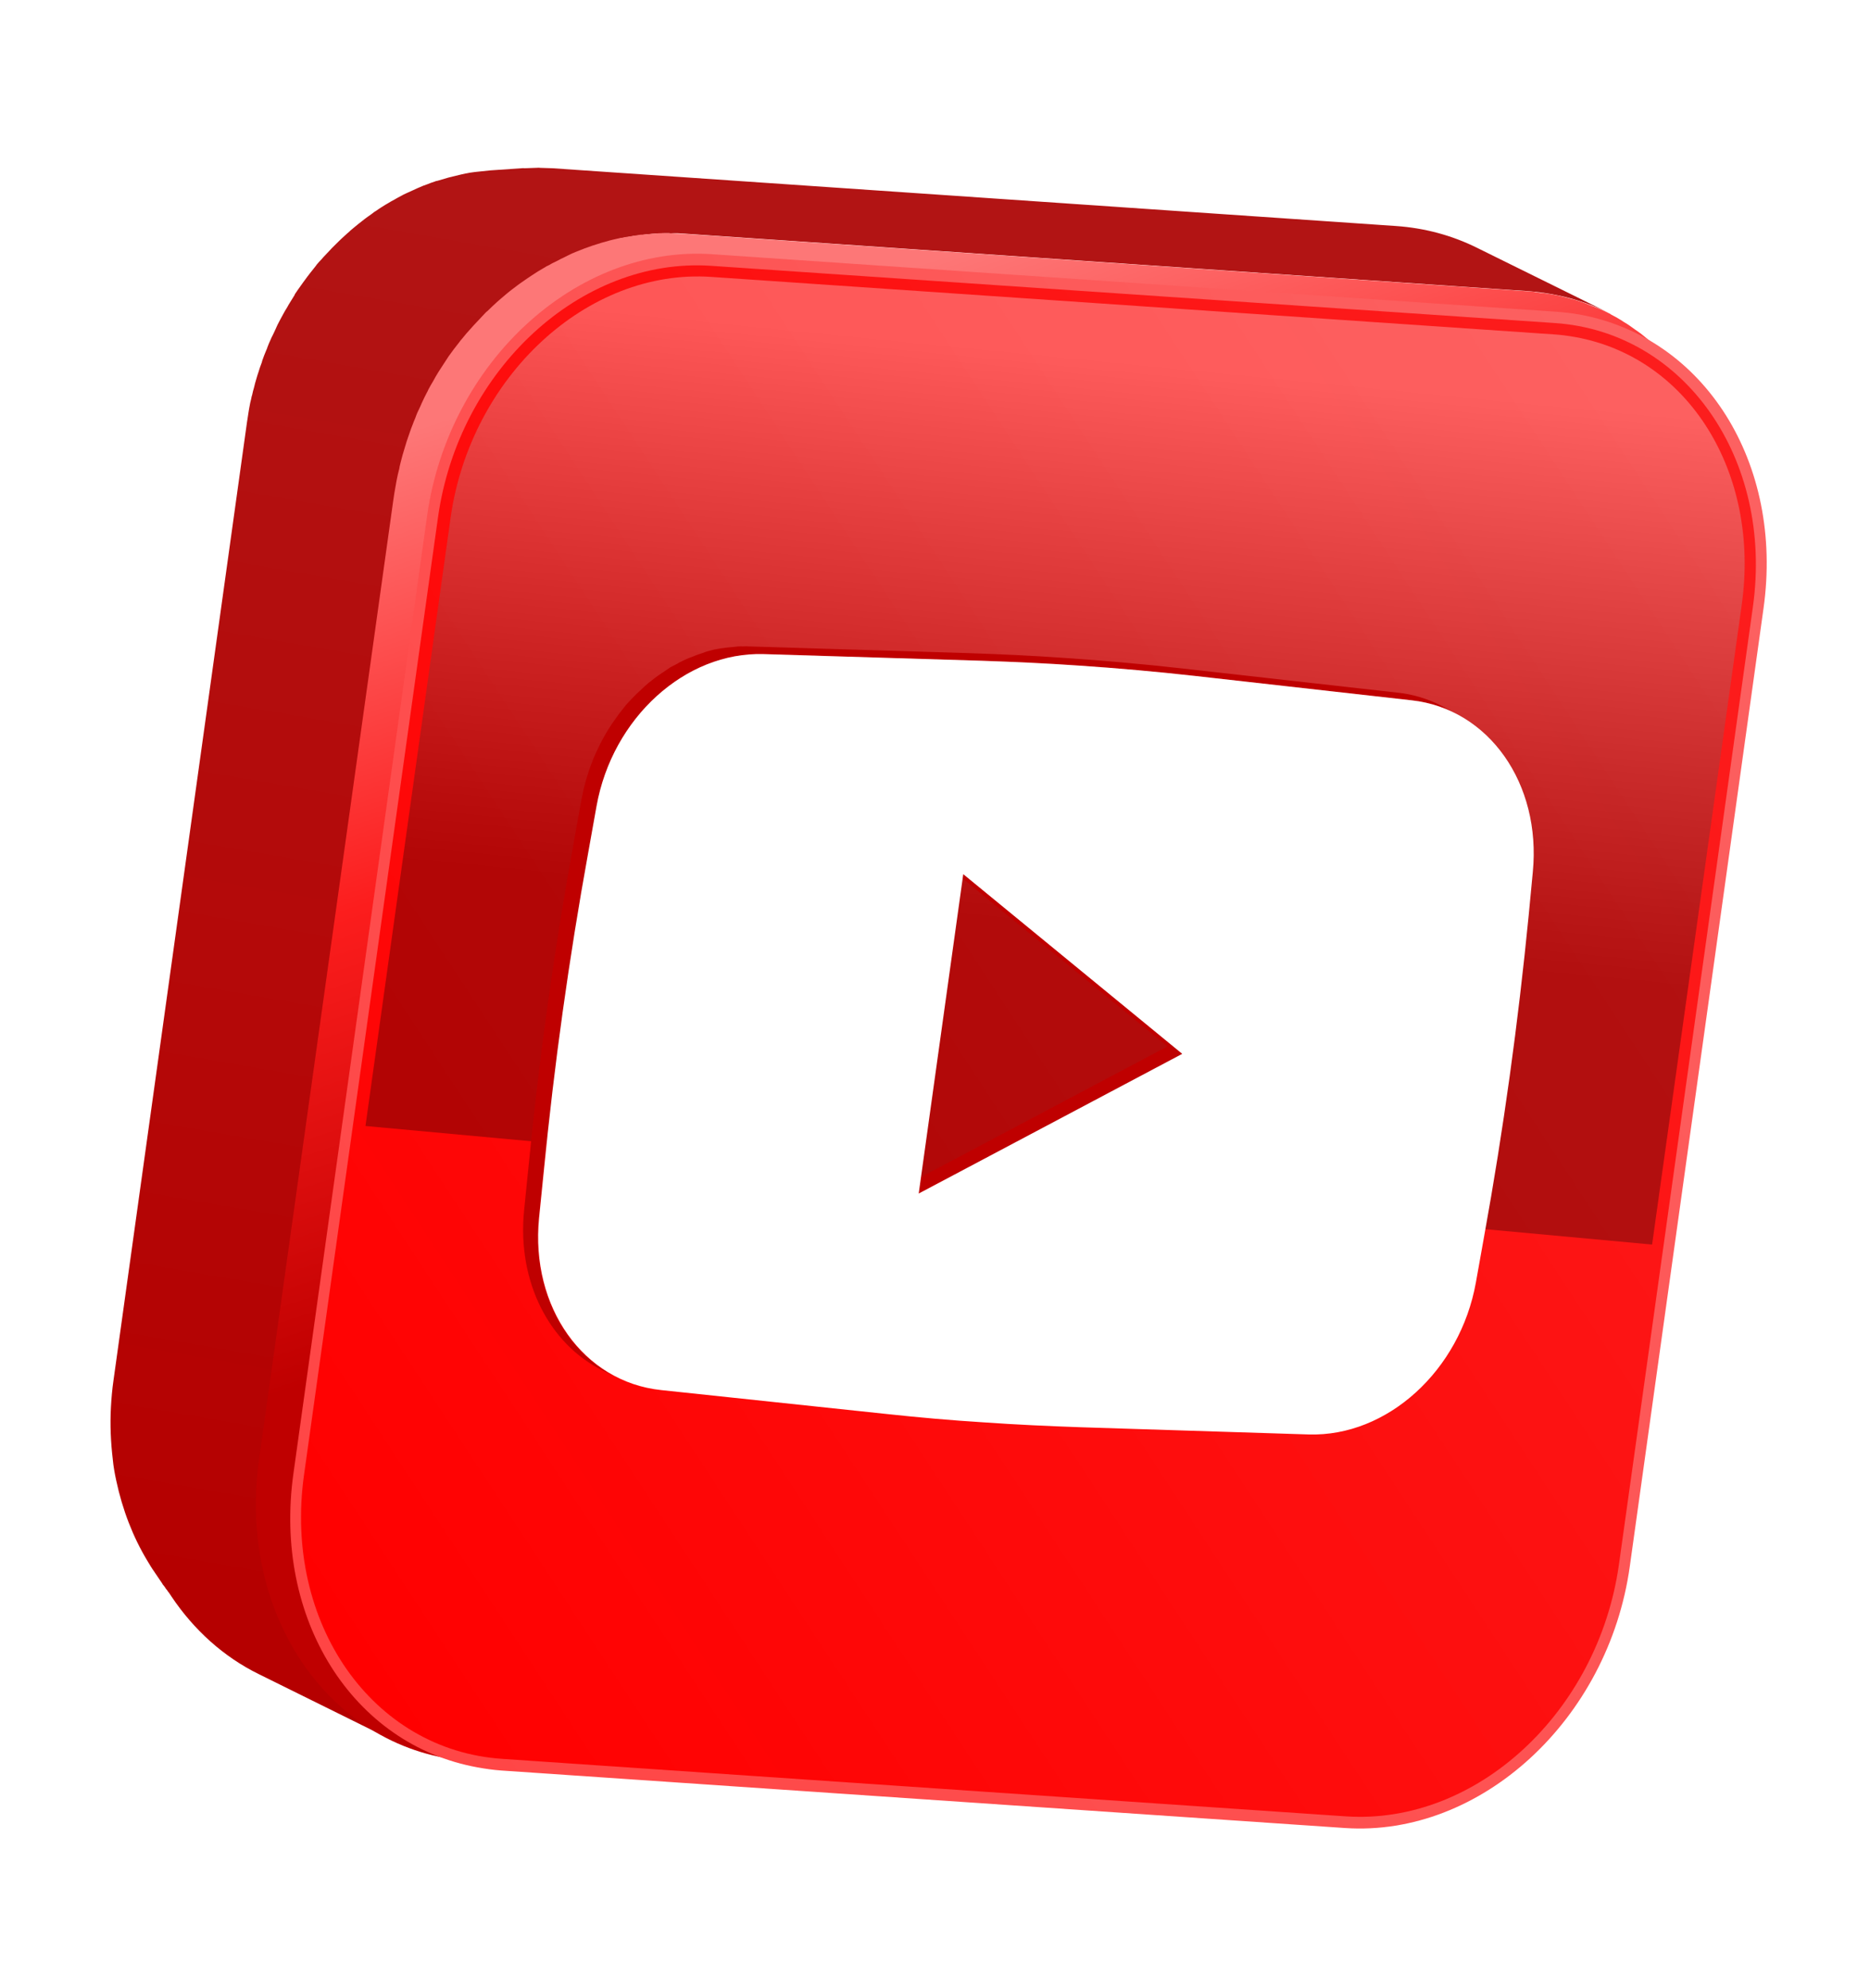 <svg xmlns="http://www.w3.org/2000/svg" width="79" height="84" viewBox="0 0 79 84" fill="none">
  <g filter="url(#filter0_f_301_54650)">
    <path d="M67.956 13.214C67.305 12.898 66.618 12.649 65.891 12.493C65.447 12.4 64.999 12.332 64.545 12.3L28.906 9.871C28.744 9.855 28.568 9.848 28.402 9.855C28.354 9.859 28.295 9.861 28.249 9.853C28.13 9.856 28.014 9.848 27.905 9.865C27.845 9.867 27.786 9.869 27.727 9.871C27.62 9.876 27.501 9.88 27.392 9.897C27.332 9.899 27.285 9.903 27.223 9.917C27.091 9.93 26.945 9.954 26.813 9.968C26.788 9.976 26.754 9.969 26.729 9.977C26.569 10.011 26.401 10.03 26.241 10.064C26.193 10.068 26.155 10.086 26.105 10.102C25.993 10.131 25.87 10.159 25.759 10.189C25.697 10.203 25.647 10.219 25.586 10.232C25.499 10.254 25.411 10.288 25.324 10.31C25.188 10.348 25.061 10.399 24.935 10.439C24.872 10.465 24.808 10.491 24.747 10.505C24.583 10.563 24.429 10.635 24.276 10.694C24.249 10.714 24.213 10.72 24.174 10.738C23.983 10.816 23.802 10.908 23.62 11C23.568 11.028 23.516 11.056 23.463 11.084C23.332 11.16 23.203 11.224 23.071 11.3C23.005 11.338 22.937 11.388 22.86 11.424C22.767 11.482 22.674 11.54 22.581 11.598C22.513 11.648 22.436 11.684 22.368 11.734C22.275 11.792 22.18 11.862 22.085 11.932C22.017 11.983 21.949 12.033 21.881 12.083C21.786 12.153 21.702 12.225 21.607 12.295C21.539 12.345 21.483 12.397 21.415 12.447C21.319 12.518 21.234 12.602 21.136 12.684C21.08 12.736 21.023 12.788 20.967 12.841C20.813 12.975 20.671 13.111 20.526 13.26C20.524 13.272 20.512 13.27 20.51 13.282C20.366 13.43 20.221 13.579 20.075 13.739C20.029 13.794 19.986 13.836 19.941 13.89C19.851 13.998 19.75 14.105 19.657 14.225C19.61 14.292 19.553 14.344 19.506 14.41C19.416 14.518 19.337 14.629 19.259 14.739C19.198 14.816 19.135 14.904 19.085 14.982C19.054 15.027 19.024 15.059 19.004 15.105C18.908 15.25 18.811 15.394 18.714 15.539C18.618 15.684 18.532 15.83 18.445 15.989L18.376 16.114C18.306 16.238 18.237 16.363 18.167 16.488C18.149 16.522 18.131 16.556 18.113 16.59C18.037 16.751 17.952 16.898 17.876 17.059C17.858 17.093 17.84 17.127 17.822 17.161C17.764 17.288 17.706 17.415 17.646 17.553C17.626 17.6 17.606 17.646 17.586 17.692C17.521 17.855 17.445 18.016 17.39 18.193C17.323 18.368 17.27 18.533 17.215 18.71C17.195 18.756 17.186 18.805 17.166 18.851C17.117 18.992 17.08 19.134 17.045 19.265C17.038 19.302 17.018 19.348 17.012 19.384C16.968 19.563 16.913 19.74 16.882 19.909C16.876 19.946 16.867 19.994 16.861 20.03C16.823 20.173 16.797 20.318 16.771 20.463C16.763 20.511 16.754 20.56 16.743 20.62C16.711 20.801 16.678 20.982 16.655 21.178L11.004 61.656C10.267 66.897 12.606 71.559 16.496 73.483L10.937 70.734C9.451 70.005 8.192 68.867 7.242 67.449C7.252 67.463 7.27 67.491 7.279 67.505L7.187 67.364C7.177 67.35 7.166 67.348 7.168 67.336L7.159 67.322L7.092 67.235L7.055 67.178C7.046 67.164 7.036 67.15 7.025 67.148L6.988 67.091C6.979 67.077 6.979 67.077 6.969 67.063L6.96 67.049L6.893 66.962C6.872 66.946 6.865 66.919 6.856 66.905C6.754 66.75 6.65 66.606 6.548 66.451L6.52 66.408C6.416 66.265 6.326 66.111 6.226 65.944C5.616 64.936 5.173 63.784 4.91 62.551C4.846 62.253 4.792 61.957 4.764 61.652C4.68 60.939 4.645 60.209 4.686 59.456C4.707 59.073 4.74 58.693 4.795 58.316L10.433 17.848C10.463 17.679 10.482 17.508 10.51 17.351C10.519 17.302 10.53 17.242 10.538 17.193C10.558 17.085 10.579 16.964 10.61 16.857C10.621 16.797 10.632 16.736 10.654 16.678C10.674 16.569 10.702 16.475 10.733 16.368C10.744 16.308 10.766 16.25 10.777 16.189C10.808 16.082 10.839 15.976 10.867 15.881C10.89 15.823 10.9 15.762 10.921 15.716C10.954 15.598 11 15.469 11.045 15.352C11.063 15.318 11.069 15.282 11.076 15.245C11.127 15.092 11.189 14.942 11.251 14.791C11.269 14.757 11.289 14.71 11.296 14.674C11.34 14.557 11.383 14.453 11.438 14.338C11.461 14.28 11.481 14.234 11.514 14.177C11.555 14.085 11.606 13.995 11.649 13.89C11.671 13.832 11.704 13.775 11.727 13.717C11.778 13.627 11.818 13.534 11.87 13.444C11.904 13.387 11.924 13.341 11.957 13.285C12.011 13.182 12.063 13.092 12.128 12.991C12.148 12.945 12.177 12.913 12.197 12.867C12.28 12.732 12.364 12.597 12.447 12.463C12.449 12.451 12.453 12.427 12.467 12.416C12.547 12.294 12.626 12.183 12.705 12.073C12.736 12.029 12.768 11.985 12.8 11.94C12.863 11.852 12.923 11.776 12.986 11.687C13.018 11.643 13.063 11.589 13.095 11.545C13.155 11.468 13.216 11.392 13.277 11.316C13.309 11.272 13.351 11.229 13.385 11.173C13.446 11.097 13.518 11.023 13.591 10.948C13.622 10.904 13.665 10.862 13.694 10.83C13.782 10.734 13.868 10.649 13.956 10.553C13.972 10.531 13.999 10.511 14.015 10.489C14.128 10.384 14.232 10.266 14.345 10.162C14.374 10.13 14.415 10.1 14.444 10.068C14.528 9.995 14.6 9.921 14.684 9.849C14.725 9.819 14.768 9.777 14.81 9.735C14.88 9.672 14.962 9.612 15.032 9.55C15.075 9.508 15.127 9.48 15.17 9.438C15.252 9.378 15.322 9.316 15.403 9.255C15.444 9.225 15.498 9.185 15.539 9.155C15.621 9.095 15.714 9.037 15.797 8.965C15.836 8.947 15.865 8.915 15.904 8.897C16.026 8.807 16.158 8.731 16.278 8.653C16.303 8.645 16.319 8.623 16.344 8.615C16.45 8.547 16.555 8.491 16.659 8.435C16.7 8.405 16.75 8.389 16.791 8.359C16.881 8.313 16.961 8.265 17.052 8.219C17.104 8.191 17.154 8.175 17.206 8.147C17.295 8.113 17.374 8.065 17.463 8.031C17.515 8.003 17.565 7.987 17.617 7.959C17.706 7.925 17.797 7.879 17.885 7.845C17.935 7.829 17.974 7.812 18.024 7.796C18.151 7.744 18.265 7.702 18.39 7.662C18.404 7.652 18.415 7.654 18.44 7.646C18.451 7.648 18.465 7.638 18.476 7.64C18.638 7.595 18.788 7.547 18.95 7.501C19.011 7.487 19.061 7.471 19.122 7.458C19.245 7.43 19.357 7.4 19.48 7.372C19.541 7.359 19.603 7.345 19.664 7.331C19.787 7.303 19.908 7.288 20.029 7.272C20.088 7.27 20.138 7.254 20.197 7.253C20.377 7.235 20.546 7.216 20.726 7.198L22.028 7.109C22.076 7.105 22.112 7.099 22.158 7.108C22.217 7.106 22.276 7.104 22.336 7.102C22.454 7.099 22.561 7.093 22.68 7.09C22.728 7.086 22.787 7.084 22.833 7.092C22.997 7.097 23.173 7.104 23.337 7.108L58.974 9.549C60.209 9.634 61.355 9.954 62.385 10.463L67.956 13.214Z" fill="url(#paint0_linear_301_54650)"/>
    <path d="M57.95 76.806C57.52 76.841 57.093 76.863 56.652 76.895C56.45 76.909 56.247 76.922 56.036 76.921C56.024 76.919 56.013 76.917 55.999 76.927C55.777 76.924 55.565 76.923 55.344 76.908L56.713 76.819C57.133 76.833 57.545 76.833 57.95 76.806Z" fill="url(#paint1_linear_301_54650)"/>
    <path d="M72.302 17.481C72.21 17.339 72.106 17.196 71.999 17.064C71.933 16.978 71.875 16.905 71.808 16.818C71.778 16.788 71.761 16.747 71.731 16.717C71.635 16.6 71.537 16.482 71.427 16.375C71.406 16.359 71.388 16.331 71.367 16.314C71.277 16.223 71.197 16.146 71.107 16.055C71.065 16.023 71.037 15.981 70.996 15.948C70.925 15.885 70.865 15.825 70.793 15.762C70.711 15.697 70.63 15.62 70.559 15.557C70.508 15.511 70.446 15.462 70.393 15.428C70.31 15.363 70.216 15.296 70.122 15.229C70.069 15.195 70.019 15.148 69.966 15.114C69.849 15.043 69.745 14.962 69.628 14.891C69.596 14.873 69.566 14.842 69.534 14.824C69.385 14.735 69.236 14.645 69.073 14.566C68.933 14.491 68.802 14.43 68.66 14.367C68.628 14.349 68.594 14.343 68.562 14.324C68.452 14.28 68.342 14.235 68.232 14.19C68.177 14.168 68.133 14.147 68.076 14.137C67.987 14.108 67.888 14.066 67.788 14.035C67.733 14.013 67.675 14.002 67.609 13.978C67.52 13.949 67.419 13.919 67.328 13.902C67.271 13.892 67.204 13.867 67.147 13.857C67.044 13.838 66.955 13.81 66.852 13.791C66.795 13.781 66.738 13.771 66.669 13.758C66.566 13.74 66.452 13.719 66.347 13.713C66.29 13.702 66.244 13.694 66.187 13.684C66.025 13.667 65.863 13.65 65.701 13.633L30.056 11.229C29.894 11.213 29.741 11.21 29.577 11.205C29.529 11.209 29.47 11.211 29.424 11.203C29.317 11.208 29.212 11.202 29.093 11.205C29.034 11.207 28.975 11.209 28.916 11.211C28.808 11.216 28.713 11.224 28.617 11.232C28.558 11.233 28.496 11.247 28.437 11.249C28.352 11.259 28.28 11.27 28.195 11.28C28.086 11.298 27.99 11.306 27.881 11.323C27.808 11.335 27.735 11.347 27.66 11.371C27.562 11.39 27.453 11.408 27.353 11.44C27.28 11.452 27.205 11.476 27.132 11.487C27.032 11.519 26.922 11.537 26.823 11.569C26.747 11.592 26.686 11.606 26.611 11.63C26.511 11.662 26.397 11.704 26.297 11.736C26.233 11.762 26.158 11.786 26.095 11.811C26.045 11.827 25.995 11.843 25.954 11.873C25.852 11.917 25.752 11.949 25.661 11.995C25.609 12.023 25.559 12.039 25.506 12.067C25.416 12.113 25.313 12.157 25.223 12.203C25.17 12.231 25.12 12.247 25.068 12.275C24.964 12.331 24.859 12.387 24.755 12.443C24.716 12.46 24.689 12.48 24.651 12.498C24.623 12.518 24.598 12.527 24.571 12.546C24.399 12.653 24.229 12.747 24.066 12.867C24.014 12.895 23.971 12.937 23.918 12.965C23.73 13.093 23.542 13.221 23.363 13.364L23.35 13.374C23.184 13.506 23.019 13.638 22.854 13.77C22.811 13.813 22.757 13.853 22.714 13.895C22.587 14.009 22.458 14.136 22.332 14.25C22.302 14.282 22.259 14.324 22.219 14.354C22.061 14.513 21.914 14.673 21.767 14.834C21.738 14.866 21.706 14.91 21.666 14.94C21.548 15.069 21.429 15.209 21.321 15.352C21.276 15.406 21.244 15.45 21.199 15.504C21.059 15.691 20.908 15.876 20.78 16.065C20.778 16.077 20.767 16.075 20.764 16.087C20.636 16.276 20.508 16.465 20.391 16.655C20.342 16.734 20.292 16.812 20.241 16.903C20.209 16.947 20.189 16.993 20.156 17.049C20.086 17.174 20.017 17.299 19.947 17.423C19.931 17.445 19.927 17.47 19.911 17.492C19.837 17.64 19.764 17.789 19.688 17.95C19.668 17.996 19.648 18.043 19.628 18.089C19.574 18.191 19.529 18.308 19.487 18.413C19.449 18.493 19.42 18.588 19.382 18.668C19.342 18.761 19.316 18.843 19.275 18.936C19.249 19.018 19.209 19.11 19.182 19.193C19.153 19.288 19.113 19.38 19.087 19.463C19.06 19.545 19.031 19.64 19.005 19.722C18.976 19.817 18.947 19.911 18.919 20.006C18.89 20.1 18.863 20.183 18.846 20.28C18.82 20.362 18.802 20.459 18.776 20.541C18.738 20.684 18.712 20.829 18.673 20.984C18.66 21.056 18.649 21.117 18.636 21.189C18.597 21.407 18.558 21.624 18.531 21.844L12.879 62.323C12.01 68.563 15.757 73.927 21.257 74.309L56.897 76.737L55.524 76.826L19.859 74.406C14.008 74.011 10.016 68.303 10.945 61.662L16.608 21.185C16.637 20.953 16.679 20.724 16.72 20.494C16.733 20.422 16.746 20.349 16.759 20.277C16.787 20.12 16.826 19.965 16.866 19.81C16.872 19.774 16.879 19.738 16.885 19.701C16.896 19.641 16.918 19.583 16.929 19.522C16.958 19.428 16.975 19.331 17.004 19.236C17.032 19.142 17.063 19.035 17.092 18.941C17.121 18.846 17.15 18.751 17.178 18.657C17.207 18.562 17.249 18.458 17.278 18.363C17.307 18.268 17.347 18.176 17.373 18.093C17.414 18.001 17.445 17.894 17.485 17.802C17.525 17.709 17.565 17.617 17.591 17.534C17.609 17.5 17.616 17.464 17.634 17.43C17.672 17.349 17.71 17.269 17.748 17.189C17.768 17.142 17.788 17.096 17.808 17.05C17.884 16.889 17.962 16.716 18.049 16.557C18.065 16.535 18.083 16.501 18.087 16.477C18.159 16.34 18.229 16.215 18.312 16.081C18.345 16.024 18.366 15.978 18.399 15.922C18.433 15.866 18.466 15.809 18.5 15.753C18.518 15.719 18.534 15.697 18.549 15.675C18.68 15.474 18.81 15.273 18.941 15.072C18.943 15.06 18.956 15.05 18.956 15.05C19.098 14.851 19.253 14.642 19.404 14.457C19.42 14.435 19.436 14.413 19.452 14.391C19.481 14.359 19.497 14.337 19.526 14.305C19.648 14.152 19.767 14.011 19.898 13.873C19.93 13.829 19.971 13.799 20.002 13.755C20.162 13.584 20.323 13.413 20.483 13.243C20.497 13.233 20.499 13.221 20.512 13.211C20.542 13.179 20.569 13.159 20.596 13.139C20.738 13.002 20.867 12.876 21.007 12.751C21.062 12.711 21.107 12.657 21.161 12.617C21.329 12.473 21.51 12.318 21.686 12.188L21.7 12.178C21.892 12.026 22.094 11.887 22.282 11.759C22.336 11.719 22.389 11.691 22.443 11.651C22.617 11.533 22.803 11.417 22.987 11.313C23.012 11.305 23.028 11.283 23.053 11.275C23.067 11.265 23.067 11.265 23.08 11.255C23.119 11.237 23.157 11.219 23.196 11.201C23.302 11.133 23.418 11.079 23.534 11.025C23.586 10.997 23.639 10.969 23.691 10.941C23.793 10.897 23.897 10.841 23.988 10.795C24.04 10.767 24.104 10.741 24.156 10.713C24.258 10.669 24.361 10.626 24.474 10.584C24.524 10.568 24.576 10.54 24.627 10.524C24.651 10.516 24.665 10.506 24.69 10.498C24.74 10.482 24.79 10.466 24.854 10.44C24.968 10.399 25.081 10.357 25.193 10.327C25.268 10.303 25.343 10.279 25.418 10.255C25.529 10.226 25.641 10.196 25.741 10.164C25.816 10.14 25.9 10.13 25.975 10.107C26.087 10.077 26.196 10.059 26.305 10.041C26.392 10.02 26.465 10.008 26.549 9.998C26.658 9.98 26.768 9.963 26.877 9.945C26.925 9.941 26.975 9.925 27.023 9.921C27.059 9.916 27.096 9.91 27.13 9.916C27.192 9.902 27.251 9.9 27.31 9.898C27.417 9.893 27.527 9.875 27.634 9.87C27.693 9.868 27.752 9.866 27.825 9.854C27.944 9.851 28.051 9.845 28.168 9.854C28.227 9.852 28.275 9.848 28.332 9.858C28.496 9.863 28.672 9.87 28.836 9.875L64.476 12.303C64.652 12.309 64.825 12.328 64.997 12.359C65.054 12.37 65.111 12.38 65.159 12.376C65.273 12.397 65.39 12.405 65.504 12.426C65.573 12.438 65.63 12.448 65.698 12.461C65.801 12.479 65.904 12.498 66.005 12.529C66.073 12.541 66.139 12.566 66.197 12.576C66.297 12.606 66.398 12.637 66.501 12.656C66.567 12.68 66.624 12.69 66.691 12.715C66.791 12.745 66.89 12.788 66.991 12.819C67.046 12.841 67.101 12.864 67.156 12.886C67.277 12.933 67.387 12.978 67.508 13.024C67.54 13.043 67.575 13.049 67.618 13.069C67.76 13.132 67.903 13.195 68.042 13.271C68.042 13.271 68.054 13.273 68.052 13.285C68.214 13.364 68.375 13.455 68.534 13.559C68.566 13.577 68.596 13.607 68.639 13.627C68.768 13.701 68.882 13.784 68.997 13.867C69.05 13.901 69.101 13.948 69.165 13.984C69.259 14.051 69.353 14.118 69.446 14.197C69.508 14.246 69.558 14.292 69.62 14.341C69.703 14.406 69.795 14.485 69.876 14.561C69.897 14.578 69.926 14.608 69.947 14.624C69.998 14.671 70.037 14.715 70.088 14.762C70.129 14.794 70.168 14.839 70.21 14.871C70.3 14.962 70.389 15.053 70.479 15.144C70.498 15.172 70.53 15.191 70.549 15.219C70.657 15.338 70.765 15.458 70.872 15.589C70.901 15.619 70.929 15.662 70.959 15.692C71.017 15.765 71.077 15.826 71.135 15.898C71.144 15.912 71.165 15.929 71.172 15.955C71.297 16.115 71.419 16.286 71.542 16.458L72.016 17.167L72.026 17.181C72.035 17.196 72.054 17.224 72.063 17.238C72.091 17.28 72.109 17.309 72.137 17.351L72.302 17.481Z" fill="url(#paint2_linear_301_54650)"/>
    <path d="M20.177 74.672C14.886 73.717 11.535 68.387 12.396 62.258L18.043 21.796C18.957 15.303 24.349 10.353 30.082 10.74L65.716 13.169C66.054 13.192 66.401 13.23 66.721 13.288C72.011 14.242 75.363 19.573 74.502 25.701L68.853 66.176C67.952 72.659 62.547 77.619 56.825 77.234L21.191 74.805C20.853 74.782 20.508 74.732 20.177 74.672Z" fill="url(#paint3_linear_301_54650)"/>
    <path d="M68.393 66.106L74.054 25.633C74.922 19.394 71.178 14.018 65.677 13.648L30.041 11.231C24.54 10.862 19.384 15.617 18.504 21.854L12.842 62.327C11.974 68.567 15.718 73.943 21.219 74.312L56.853 76.741C62.354 77.111 67.51 72.356 68.393 66.106Z" fill="url(#paint4_linear_301_54650)"/>
    <g style="mix-blend-mode:screen" opacity="0.3">
      <path d="M69.794 52.582L15.44 47.573L19.032 21.898C19.867 15.916 24.809 11.337 30.058 11.7L65.648 14.128C65.951 14.146 66.262 14.189 66.558 14.243C71.34 15.107 74.367 19.979 73.581 25.558L69.794 52.582Z" fill="url(#paint5_linear_301_54650)"/>
    </g>
    <path d="M60.836 29.789C60.283 29.514 59.68 29.331 59.043 29.265L49.889 28.236C48.26 28.054 46.623 27.908 44.98 27.798C43.618 27.701 42.249 27.641 40.879 27.593L31.662 27.312C31.568 27.308 31.475 27.303 31.379 27.311C31.356 27.307 31.32 27.313 31.297 27.309C31.226 27.308 31.167 27.31 31.094 27.322C31.069 27.33 31.035 27.324 31.01 27.332C30.937 27.343 30.855 27.341 30.782 27.353C30.771 27.351 30.746 27.359 30.734 27.357C30.639 27.364 30.552 27.386 30.456 27.394C30.431 27.402 30.409 27.398 30.384 27.406C30.311 27.417 30.249 27.431 30.177 27.443C30.152 27.451 30.115 27.457 30.09 27.465C30.029 27.479 29.954 27.503 29.892 27.516C29.867 27.524 29.842 27.532 29.817 27.54C29.806 27.538 29.804 27.55 29.792 27.548C29.767 27.556 29.754 27.566 29.729 27.574C29.64 27.608 29.554 27.63 29.465 27.663C29.427 27.681 29.39 27.687 29.352 27.705C29.274 27.741 29.186 27.775 29.111 27.799C29.072 27.817 29.047 27.825 29.009 27.843C28.893 27.897 28.791 27.941 28.686 27.997C28.675 27.994 28.673 28.006 28.659 28.017C28.555 28.073 28.464 28.118 28.36 28.174C28.346 28.184 28.335 28.182 28.321 28.192C28.294 28.212 28.269 28.22 28.253 28.242C28.188 28.28 28.133 28.32 28.079 28.36C28.038 28.39 28 28.409 27.959 28.439C27.905 28.479 27.839 28.517 27.785 28.557C27.744 28.587 27.717 28.607 27.676 28.637C27.622 28.677 27.554 28.727 27.497 28.779C27.47 28.799 27.429 28.829 27.402 28.849C27.332 28.911 27.262 28.973 27.192 29.035C27.178 29.045 27.163 29.067 27.149 29.078C27.063 29.162 26.966 29.244 26.88 29.328C26.853 29.348 26.835 29.382 26.808 29.402C26.749 29.466 26.679 29.529 26.621 29.593C26.591 29.625 26.562 29.657 26.533 29.689C26.474 29.753 26.415 29.817 26.368 29.884C26.339 29.916 26.321 29.95 26.292 29.982C26.217 30.068 26.154 30.157 26.091 30.245C26.089 30.257 26.076 30.267 26.062 30.277C26.062 30.277 26.062 30.277 26.06 30.289C26.058 30.301 26.046 30.299 26.044 30.311C25.995 30.39 25.936 30.454 25.887 30.532C25.871 30.554 25.855 30.576 25.84 30.598C25.79 30.677 25.741 30.755 25.691 30.833C25.689 30.846 25.689 30.846 25.676 30.855C25.624 30.946 25.575 31.024 25.523 31.115C25.508 31.137 25.503 31.161 25.487 31.183C25.45 31.263 25.402 31.33 25.364 31.41C25.362 31.422 25.346 31.444 25.344 31.456C25.304 31.549 25.253 31.639 25.212 31.732C25.197 31.754 25.192 31.778 25.177 31.8C25.139 31.88 25.114 31.951 25.076 32.031C25.072 32.055 25.056 32.077 25.052 32.101C25.012 32.194 24.983 32.288 24.943 32.381C24.939 32.405 24.925 32.415 24.921 32.439C24.894 32.522 24.868 32.604 24.841 32.687C24.837 32.711 24.821 32.733 24.817 32.757C24.788 32.852 24.757 32.958 24.729 33.053C24.727 33.065 24.724 33.077 24.72 33.101C24.694 33.183 24.676 33.28 24.65 33.362C24.645 33.387 24.639 33.423 24.635 33.447C24.615 33.556 24.587 33.65 24.567 33.759L24.215 35.727C23.403 40.204 22.777 44.691 22.337 49.198L22.138 51.169C21.849 54.17 23.218 56.798 25.462 57.901L26.089 58.214C23.846 57.111 22.477 54.483 22.766 51.481L22.965 49.511C23.403 45.015 24.031 40.517 24.843 36.04L25.195 34.072C25.214 33.963 25.232 33.866 25.262 33.76C25.267 33.736 25.273 33.699 25.278 33.675C25.293 33.591 25.321 33.496 25.348 33.414C25.35 33.402 25.352 33.39 25.357 33.365C25.385 33.271 25.416 33.164 25.445 33.07C25.449 33.046 25.465 33.023 25.469 32.999C25.496 32.917 25.522 32.834 25.549 32.752C25.553 32.728 25.567 32.718 25.571 32.694C25.6 32.599 25.64 32.507 25.68 32.414C25.684 32.39 25.7 32.368 25.704 32.344C25.742 32.264 25.767 32.193 25.805 32.113C25.82 32.091 25.825 32.066 25.84 32.044C25.881 31.952 25.921 31.859 25.972 31.769C25.974 31.757 25.99 31.735 25.992 31.723C26.03 31.642 26.066 31.574 26.115 31.496C26.131 31.474 26.135 31.45 26.151 31.427C26.203 31.337 26.252 31.259 26.304 31.168C26.306 31.156 26.306 31.156 26.319 31.146C26.369 31.068 26.418 30.99 26.467 30.911C26.483 30.889 26.499 30.867 26.515 30.845C26.564 30.767 26.611 30.7 26.672 30.624C26.674 30.612 26.686 30.614 26.688 30.602C26.701 30.592 26.703 30.58 26.717 30.57C26.78 30.482 26.854 30.395 26.917 30.307C26.947 30.275 26.965 30.241 26.994 30.209C27.053 30.144 27.1 30.078 27.158 30.014C27.188 29.982 27.217 29.95 27.246 29.918C27.305 29.854 27.364 29.789 27.434 29.727C27.461 29.707 27.479 29.673 27.506 29.653C27.592 29.569 27.677 29.485 27.775 29.402C27.791 29.38 27.816 29.372 27.829 29.362C27.899 29.3 27.969 29.238 28.039 29.176C28.069 29.144 28.107 29.126 28.137 29.094C28.193 29.042 28.259 29.004 28.315 28.951C28.356 28.922 28.383 28.901 28.424 28.871C28.478 28.831 28.544 28.793 28.598 28.753C28.639 28.723 28.677 28.705 28.718 28.675C28.773 28.635 28.838 28.597 28.893 28.557C28.931 28.539 28.96 28.507 28.999 28.489C29.092 28.431 29.196 28.375 29.299 28.331C29.312 28.321 29.312 28.321 29.326 28.311C29.43 28.255 29.546 28.202 29.648 28.158C29.686 28.14 29.712 28.132 29.75 28.114C29.827 28.078 29.916 28.044 29.991 28.02C30.029 28.002 30.066 27.996 30.104 27.978C30.193 27.945 30.279 27.923 30.368 27.889C30.393 27.881 30.429 27.875 30.454 27.867C30.479 27.859 30.504 27.851 30.529 27.843C30.591 27.829 30.666 27.806 30.727 27.792C30.752 27.784 30.789 27.778 30.814 27.77C30.875 27.756 30.948 27.744 31.021 27.733C31.046 27.725 31.071 27.717 31.094 27.721C31.18 27.699 31.276 27.691 31.372 27.684C31.383 27.686 31.408 27.678 31.419 27.68C31.492 27.668 31.576 27.658 31.647 27.659C31.672 27.651 31.706 27.657 31.731 27.649C31.802 27.649 31.863 27.636 31.934 27.636C31.957 27.64 31.994 27.634 32.016 27.638C32.11 27.642 32.206 27.635 32.299 27.639L41.516 27.92C42.889 27.956 44.255 28.029 45.617 28.125C47.26 28.235 48.897 28.381 50.526 28.563L59.68 29.592C60.004 29.626 60.31 29.694 60.612 29.786C60.914 29.878 61.2 29.992 61.471 30.128L60.836 29.789Z" fill="#BF0000"/>
    <path d="M40.06 36.619L49.319 44.212L38.176 50.119L38.804 50.432L49.949 44.513L40.691 36.919L40.06 36.619Z" fill="#BF0000"/>
    <path d="M64.58 38.681L64.755 36.844C65.117 33.108 62.899 29.953 59.64 29.589L50.489 28.559C48.86 28.377 47.224 28.231 45.582 28.121C44.22 28.025 42.852 27.965 41.481 27.917L32.267 27.636C28.949 27.535 25.868 30.331 25.201 34.061L24.849 36.029C24.037 40.505 23.412 44.991 22.972 49.498L22.773 51.468C22.407 55.228 24.648 58.387 27.933 58.731L37.465 59.742C38.818 59.887 40.187 60.01 41.551 60.094C42.913 60.191 44.292 60.253 45.663 60.301L55.285 60.606C58.603 60.707 61.684 57.911 62.351 54.181L62.696 52.249C63.519 47.712 64.137 43.2 64.58 38.681ZM38.812 50.427L40.694 36.934L49.945 44.525L38.812 50.427Z" fill="white"/>
  </g>
  <defs>
    <filter id="filter0_f_301_54650" x="0.668" y="3.086" width="77.969" height="78.169" filterUnits="userSpaceOnUse" color-interpolation-filters="sRGB">
      <feFlood flood-opacity="0" result="BackgroundImageFix"/>
      <feBlend mode="normal" in="SourceGraphic" in2="BackgroundImageFix" result="shape"/>
      <feGaussianBlur stdDeviation="2" result="effect1_foregroundBlur_301_54650"/>
    </filter>
    <linearGradient id="paint0_linear_301_54650" x1="39.762" y1="12.222" x2="29.536" y2="71.113" gradientUnits="userSpaceOnUse">
      <stop stop-color="#B21414"/>
      <stop offset="1" stop-color="#B50000"/>
    </linearGradient>
    <linearGradient id="paint1_linear_301_54650" x1="66.947" y1="17.115" x2="56.717" y2="75.926" gradientUnits="userSpaceOnUse">
      <stop stop-color="#B21414"/>
      <stop offset="1" stop-color="#B50000"/>
    </linearGradient>
    <linearGradient id="paint2_linear_301_54650" x1="33.596" y1="12.858" x2="45.093" y2="48.045" gradientUnits="userSpaceOnUse">
      <stop stop-color="#FD7777"/>
      <stop offset="0.5" stop-color="#FC1D1D"/>
      <stop offset="1" stop-color="#BF0000"/>
    </linearGradient>
    <linearGradient id="paint3_linear_301_54650" x1="11.901" y1="67.239" x2="77.369" y2="24.345" gradientUnits="userSpaceOnUse">
      <stop stop-color="#FF4545"/>
      <stop offset="1" stop-color="#FC6161"/>
    </linearGradient>
    <linearGradient id="paint4_linear_301_54650" x1="12.301" y1="66.944" x2="76.938" y2="24.594" gradientUnits="userSpaceOnUse">
      <stop stop-color="#FF0000"/>
      <stop offset="1" stop-color="#FC1D1D"/>
    </linearGradient>
    <linearGradient id="paint5_linear_301_54650" x1="47.128" y1="11.907" x2="43.914" y2="44.249" gradientUnits="userSpaceOnUse">
      <stop offset="0.101" stop-color="white"/>
      <stop offset="0.308" stop-color="#B1B1B1"/>
      <stop offset="0.57" stop-color="#525252"/>
      <stop offset="0.755" stop-color="#171717"/>
      <stop offset="0.842"/>
    </linearGradient>
  </defs>
</svg>